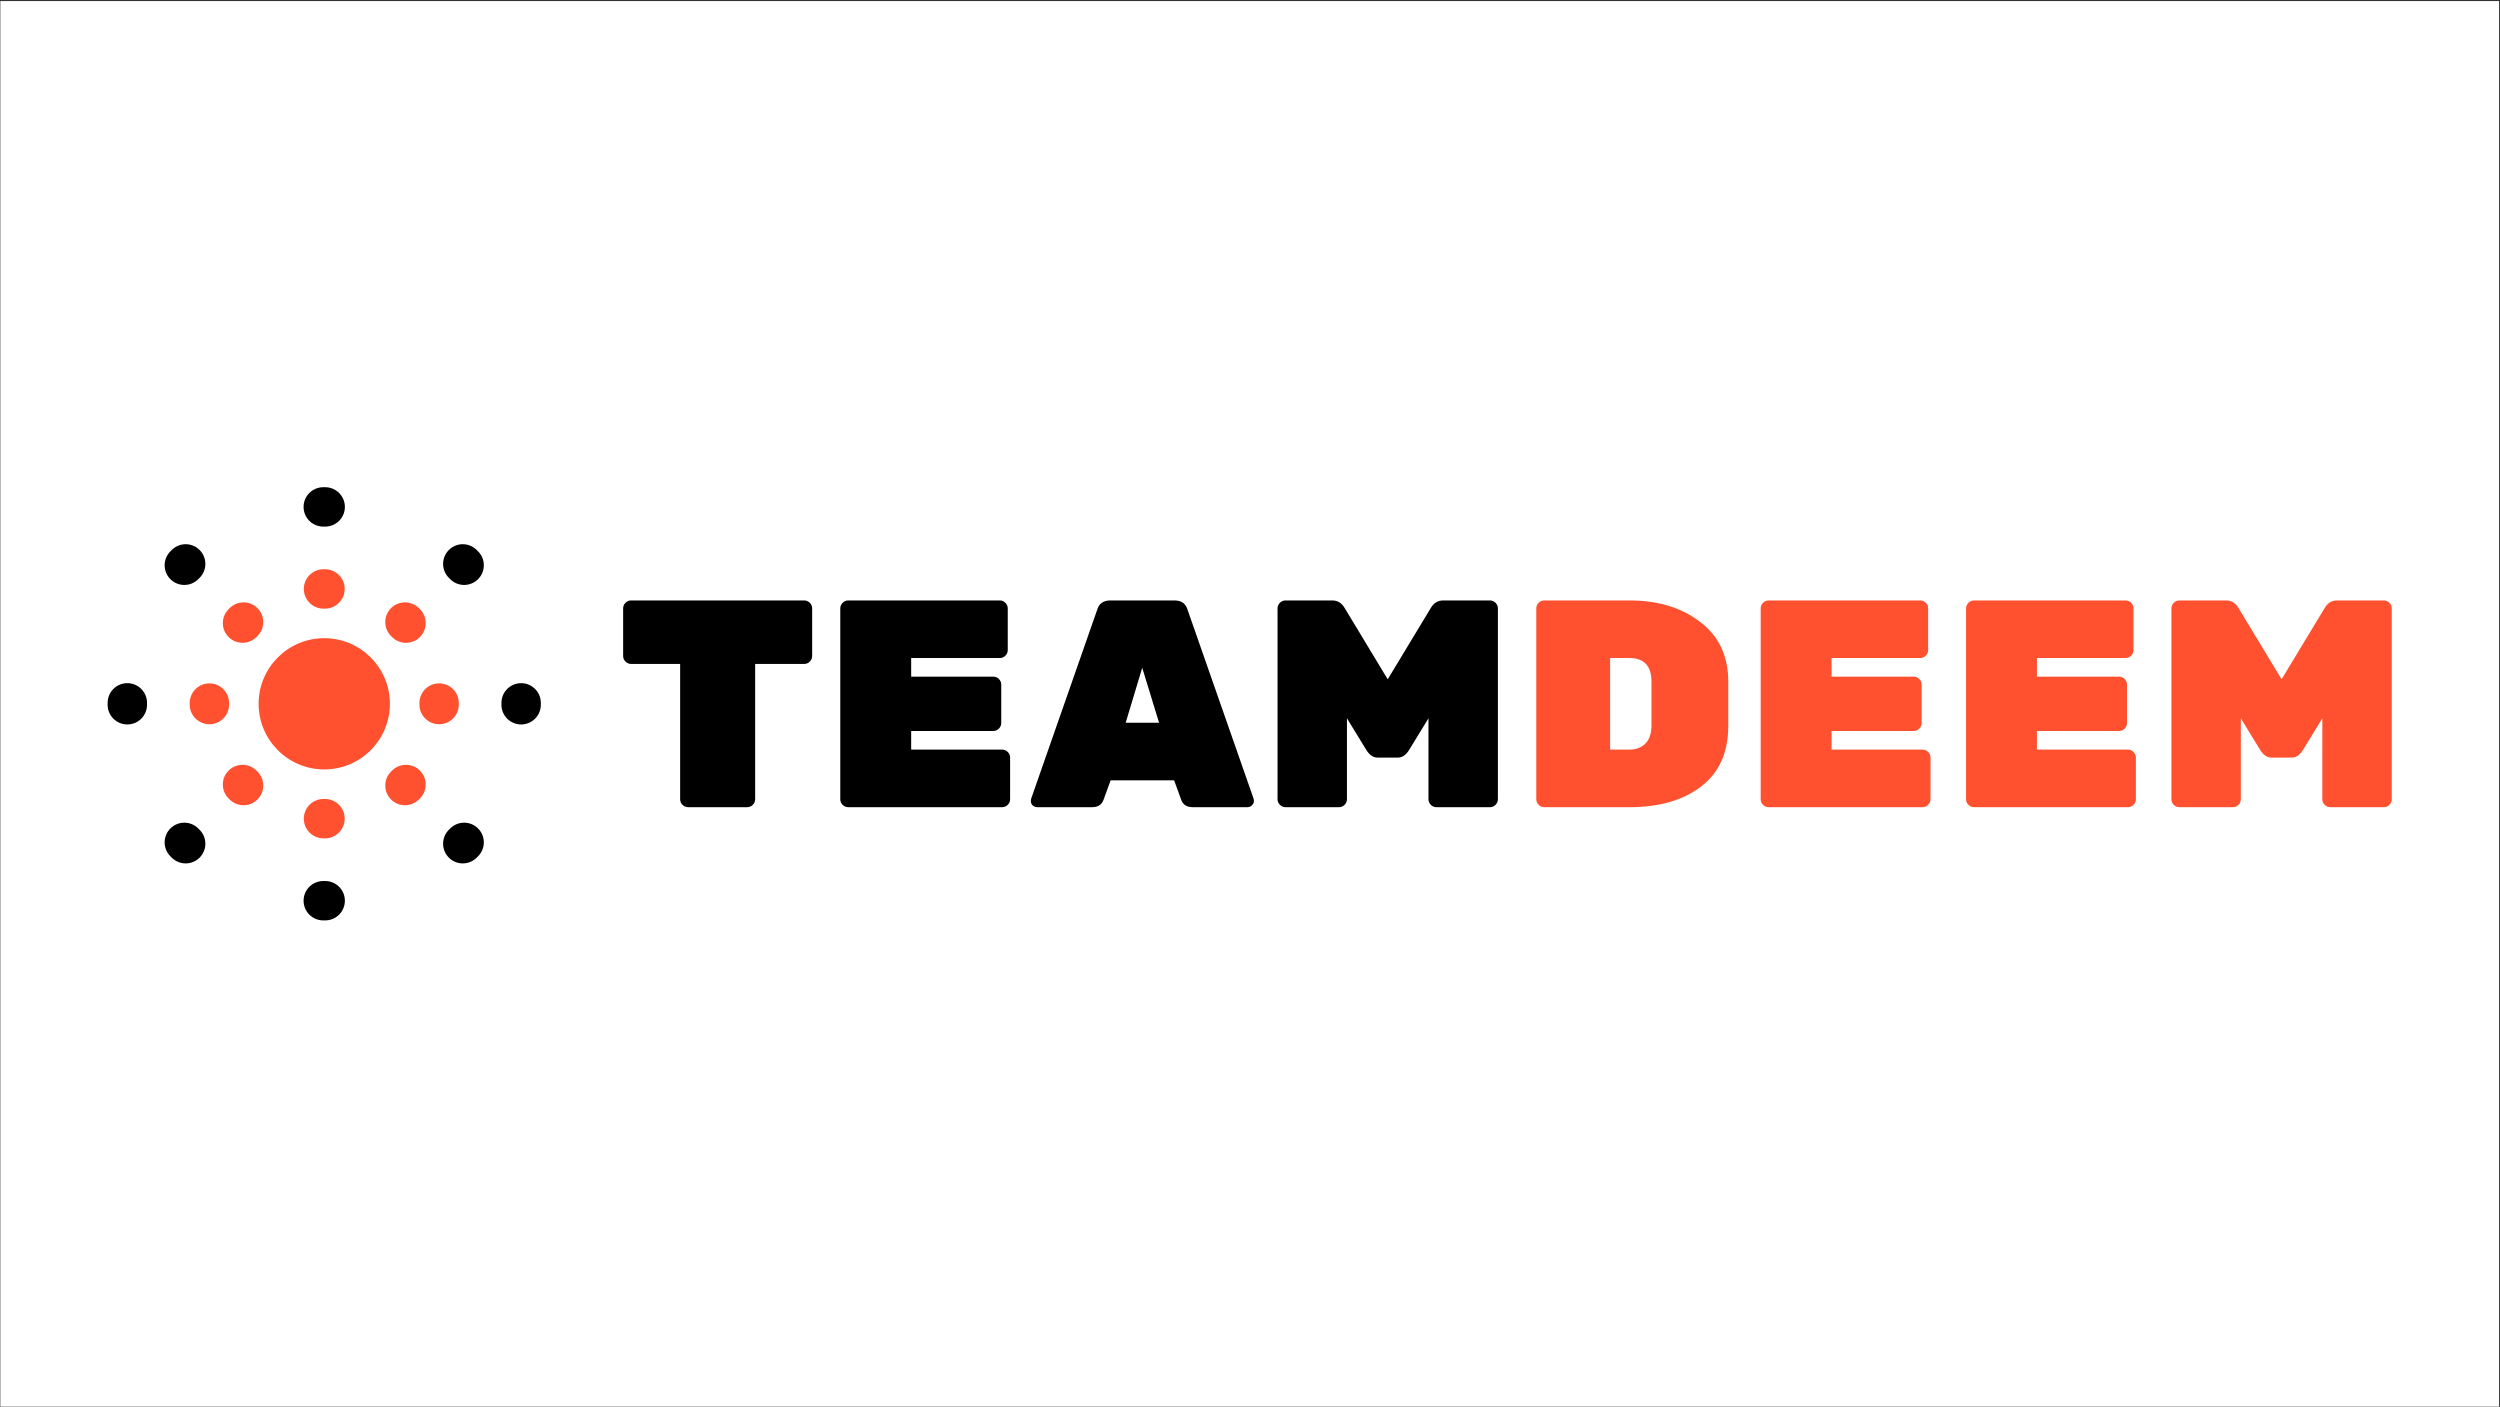 <svg width="1921" height="1081" viewBox="0 0 1921 1081" fill="none" xmlns="http://www.w3.org/2000/svg">
<rect x="0" y="0" width="1921" height="1081" fill="#333333" stroke="none"/>
<rect width="1920" height="1080" transform="translate(0.266 0.81)" fill="white"/>
<path d="M484.944 461.376H617.939C619.603 461.376 621.041 461.982 622.251 463.192C623.462 464.402 624.067 465.84 624.067 467.504V504.044C624.067 505.708 623.462 507.145 622.251 508.356C621.041 509.566 619.603 510.172 617.939 510.172H580.265V614.116C580.265 615.781 579.66 617.218 578.449 618.429C577.239 619.639 575.801 620.244 574.137 620.244H528.746C527.082 620.244 525.645 619.639 524.434 618.429C523.224 617.218 522.619 615.781 522.619 614.116V510.172H484.944C483.28 510.172 481.842 509.566 480.632 508.356C479.422 507.145 478.816 505.708 478.816 504.044V467.504C478.816 465.84 479.422 464.402 480.632 463.192C481.842 461.982 483.28 461.376 484.944 461.376Z" fill="black"/>
<path d="M700.141 575.988H770.043C771.707 575.988 773.144 576.593 774.355 577.804C775.565 579.014 776.17 580.452 776.17 582.116V614.116C776.17 615.781 775.565 617.218 774.355 618.429C773.144 619.639 771.707 620.244 770.043 620.244H651.8C650.135 620.244 648.698 619.639 647.487 618.429C646.277 617.218 645.672 615.781 645.672 614.116V467.504C645.672 465.84 646.277 464.402 647.487 463.192C648.698 461.982 650.135 461.376 651.8 461.376H768.227C769.891 461.376 771.329 461.982 772.539 463.192C773.749 464.402 774.355 465.84 774.355 467.504V499.505C774.355 501.169 773.749 502.606 772.539 503.817C771.329 505.027 769.891 505.632 768.227 505.632H700.141V519.931H763.234C764.898 519.931 766.336 520.536 767.546 521.746C768.757 522.957 769.362 524.394 769.362 526.058V555.562C769.362 557.227 768.757 558.664 767.546 559.874C766.336 561.085 764.898 561.69 763.234 561.69H700.141V575.988Z" fill="black"/>
<path d="M853.179 461.376H902.428C907.874 461.376 911.279 463.873 912.641 468.866L963.251 613.663C963.403 614.116 963.478 614.873 963.478 615.932C963.478 616.84 962.949 617.823 961.89 618.882C960.982 619.79 959.847 620.244 958.485 620.244H916.499C911.96 620.244 909.009 618.353 907.648 614.57L902.201 599.591H853.406L847.959 614.57C846.597 618.353 843.647 620.244 839.107 620.244H797.121C795.759 620.244 794.549 619.79 793.49 618.882C792.582 617.823 792.128 616.84 792.128 615.932C792.128 614.873 792.204 614.116 792.355 613.663L842.966 468.866C844.327 463.873 847.732 461.376 853.179 461.376ZM864.98 555.335H890.626L877.69 513.122L864.98 555.335Z" fill="black"/>
<path d="M1108.99 461.376H1144.85C1146.51 461.376 1147.95 461.982 1149.16 463.192C1150.37 464.402 1150.98 465.84 1150.98 467.504V614.116C1150.98 615.781 1150.37 617.218 1149.16 618.429C1147.95 619.639 1146.51 620.244 1144.85 620.244H1103.77C1102.11 620.244 1100.67 619.639 1099.46 618.429C1098.25 617.218 1097.64 615.781 1097.64 614.116V551.931L1082.66 576.442C1080.24 580.225 1077.44 582.116 1074.27 582.116H1058.38C1055.2 582.116 1052.4 580.225 1049.98 576.442L1035 551.931V614.116C1035 615.781 1034.4 617.218 1033.19 618.429C1031.98 619.639 1030.54 620.244 1028.88 620.244H987.798C986.133 620.244 984.696 619.639 983.486 618.429C982.275 617.218 981.67 615.781 981.67 614.116V467.504C981.67 465.84 982.275 464.402 983.486 463.192C984.696 461.982 986.133 461.376 987.798 461.376H1023.66C1027.89 461.376 1031.15 463.419 1033.42 467.504L1066.32 521.973L1099.23 467.504C1101.5 463.419 1104.75 461.376 1108.99 461.376Z" fill="black"/>
<path d="M1186.6 461.376H1251.97C1274.06 461.376 1292.21 466.899 1306.44 477.944C1320.81 488.838 1328 504.119 1328 523.789V557.605C1328 578.182 1321.04 593.766 1307.12 604.357C1293.2 614.949 1274.89 620.244 1252.19 620.244H1186.6C1184.94 620.244 1183.5 619.639 1182.29 618.429C1181.08 617.218 1180.48 615.781 1180.48 614.116V467.504C1180.48 465.84 1181.08 464.402 1182.29 463.192C1183.5 461.982 1184.94 461.376 1186.6 461.376ZM1237.21 505.632V575.988H1251.97C1257.11 575.988 1261.2 574.475 1264.22 571.449C1267.4 568.272 1268.99 563.657 1268.99 557.605V523.789C1268.99 511.685 1263.31 505.632 1251.97 505.632H1237.21Z" fill="#FF502F"/>
<path d="M1407.38 575.988H1477.28C1478.94 575.988 1480.38 576.593 1481.59 577.804C1482.8 579.014 1483.41 580.452 1483.41 582.116V614.116C1483.41 615.781 1482.8 617.218 1481.59 618.429C1480.38 619.639 1478.94 620.244 1477.28 620.244H1359.04C1357.37 620.244 1355.93 619.639 1354.72 618.429C1353.51 617.218 1352.91 615.781 1352.91 614.116V467.504C1352.91 465.84 1353.51 464.402 1354.72 463.192C1355.93 461.982 1357.37 461.376 1359.04 461.376H1475.46C1477.13 461.376 1478.56 461.982 1479.78 463.192C1480.99 464.402 1481.59 465.84 1481.59 467.504V499.505C1481.59 501.169 1480.99 502.606 1479.78 503.817C1478.56 505.027 1477.13 505.632 1475.46 505.632H1407.38V519.931H1470.47C1472.13 519.931 1473.57 520.536 1474.78 521.746C1475.99 522.957 1476.6 524.394 1476.6 526.058V555.562C1476.6 557.227 1475.99 558.664 1474.78 559.874C1473.57 561.085 1472.13 561.69 1470.47 561.69H1407.38V575.988Z" fill="#FF502F"/>
<path d="M1565.18 575.988H1635.08C1636.75 575.988 1638.18 576.593 1639.39 577.804C1640.61 579.014 1641.21 580.452 1641.21 582.116V614.116C1641.21 615.781 1640.61 617.218 1639.39 618.429C1638.18 619.639 1636.75 620.244 1635.08 620.244H1516.84C1515.18 620.244 1513.74 619.639 1512.53 618.429C1511.32 617.218 1510.71 615.781 1510.71 614.116V467.504C1510.71 465.84 1511.32 464.402 1512.53 463.192C1513.74 461.982 1515.18 461.376 1516.84 461.376H1633.27C1634.93 461.376 1636.37 461.982 1637.58 463.192C1638.79 464.402 1639.39 465.84 1639.39 467.504V499.505C1639.39 501.169 1638.79 502.606 1637.58 503.817C1636.37 505.027 1634.93 505.632 1633.27 505.632H1565.18V519.931H1628.27C1629.94 519.931 1631.38 520.536 1632.59 521.746C1633.8 522.957 1634.4 524.394 1634.4 526.058V555.562C1634.4 557.227 1633.8 558.664 1632.59 559.874C1631.38 561.085 1629.94 561.69 1628.27 561.69H1565.18V575.988Z" fill="#FF502F"/>
<path d="M1795.84 461.376H1831.7C1833.36 461.376 1834.8 461.982 1836.01 463.192C1837.22 464.402 1837.82 465.84 1837.82 467.504V614.116C1837.82 615.781 1837.22 617.218 1836.01 618.429C1834.8 619.639 1833.36 620.244 1831.7 620.244H1790.62C1788.95 620.244 1787.52 619.639 1786.3 618.429C1785.09 617.218 1784.49 615.781 1784.49 614.116V551.931L1769.51 576.442C1767.09 580.225 1764.29 582.116 1761.11 582.116H1745.23C1742.05 582.116 1739.25 580.225 1736.83 576.442L1721.85 551.931V614.116C1721.85 615.781 1721.24 617.218 1720.03 618.429C1718.82 619.639 1717.39 620.244 1715.72 620.244H1674.64C1672.98 620.244 1671.54 619.639 1670.33 618.429C1669.12 617.218 1668.52 615.781 1668.52 614.116V467.504C1668.52 465.84 1669.12 464.402 1670.33 463.192C1671.54 461.982 1672.98 461.376 1674.64 461.376H1710.5C1714.74 461.376 1717.99 463.419 1720.26 467.504L1753.17 521.973L1786.08 467.504C1788.35 463.419 1791.6 461.376 1795.84 461.376Z" fill="#FF502F"/>
<path fill-rule="evenodd" clip-rule="evenodd" d="M248.33 374.379L249.14 374.377L249.95 374.379C258.306 374.419 265.047 381.225 265.007 389.581C264.968 397.937 258.161 404.679 249.805 404.639L249.14 404.638L248.475 404.639C240.119 404.679 233.312 397.937 233.272 389.581C233.232 381.225 239.974 374.419 248.33 374.379ZM153.423 422.658C159.303 428.596 159.257 438.175 153.32 444.056C153.007 444.366 152.695 444.677 152.385 444.99C146.505 450.927 136.925 450.973 130.988 445.093C125.051 439.213 125.005 429.633 130.885 423.696C131.264 423.314 131.644 422.934 132.026 422.555C137.963 416.675 147.543 416.721 153.423 422.658ZM344.857 422.658C350.737 416.721 360.317 416.675 366.254 422.555C366.636 422.934 367.016 423.314 367.395 423.696C373.275 429.633 373.229 439.213 367.291 445.093C361.354 450.973 351.774 450.927 345.894 444.99C345.584 444.677 345.273 444.366 344.96 444.056C339.023 438.175 338.977 428.596 344.857 422.658ZM97.911 524.942C106.267 524.982 113.009 531.789 112.969 540.145L112.968 540.81L112.969 541.475C113.009 549.831 106.267 556.638 97.911 556.677C89.555 556.717 82.749 549.976 82.709 541.62L82.707 540.81L82.709 540C82.749 531.644 89.555 524.903 97.911 524.942ZM400.369 524.942C408.725 524.903 415.531 531.644 415.571 540L415.573 540.81L415.571 541.62C415.531 549.976 408.725 556.717 400.369 556.678C392.012 556.638 385.271 549.831 385.311 541.475L385.312 540.81L385.311 540.145C385.271 531.789 392.012 524.982 400.369 524.942ZM130.988 636.527C136.925 630.647 146.505 630.693 152.385 636.63C152.695 636.943 153.007 637.254 153.32 637.564C159.257 643.445 159.303 653.024 153.423 658.962C147.543 664.899 137.963 664.945 132.026 659.065C131.644 658.686 131.264 658.306 130.885 657.924C125.005 651.987 125.051 642.407 130.988 636.527ZM367.291 636.527C373.229 642.407 373.275 651.987 367.395 657.924C367.016 658.306 366.636 658.686 366.254 659.065C360.317 664.945 350.737 664.899 344.857 658.962C338.977 653.024 339.023 643.445 344.96 637.564C345.273 637.254 345.584 636.943 345.894 636.63C351.774 630.693 361.354 630.647 367.291 636.527ZM233.272 692.039C233.312 683.682 240.118 676.941 248.475 676.981L249.14 676.982L249.805 676.981C258.161 676.941 264.968 683.682 265.007 692.039C265.047 700.395 258.306 707.201 249.949 707.241L249.14 707.243L248.33 707.241C239.974 707.201 233.232 700.395 233.272 692.039Z" fill="black"/>
<path fill-rule="evenodd" clip-rule="evenodd" d="M248.494 437.422L249.161 437.42L249.828 437.422C258.184 437.475 264.915 444.292 264.862 452.648C264.81 461.004 257.993 467.735 249.637 467.682L249.161 467.68L248.686 467.682C240.33 467.735 233.513 461.004 233.46 452.648C233.407 444.292 240.138 437.475 248.494 437.422ZM197.922 467.37C203.793 473.317 203.732 482.896 197.785 488.767C197.562 488.988 197.34 489.21 197.119 489.434C191.248 495.38 181.668 495.442 175.722 489.571C169.775 483.7 169.714 474.12 175.585 468.174C175.896 467.858 176.21 467.545 176.525 467.233C182.472 461.363 192.051 461.424 197.922 467.37ZM300.401 467.37C306.271 461.424 315.851 461.363 321.798 467.233C322.113 467.545 322.427 467.858 322.738 468.174C328.609 474.12 328.547 483.7 322.601 489.571C316.655 495.442 307.075 495.38 301.204 489.434C300.983 489.21 300.761 488.988 300.537 488.767C294.591 482.896 294.53 473.317 300.401 467.37ZM160.999 525.109C169.355 525.162 176.086 531.979 176.033 540.335L176.032 540.81L176.033 541.285C176.086 549.641 169.355 556.458 160.999 556.511C152.643 556.564 145.826 549.833 145.773 541.477L145.771 540.81L145.773 540.143C145.826 531.787 152.643 525.056 160.999 525.109ZM337.324 525.109C345.68 525.056 352.496 531.787 352.549 540.143L352.552 540.81L352.549 541.477C352.496 549.833 345.68 556.564 337.324 556.511C328.968 556.458 322.237 549.641 322.29 541.285L322.291 540.81L322.29 540.335C322.237 531.979 328.968 525.162 337.324 525.109ZM175.722 592.049C181.668 586.178 191.248 586.24 197.119 592.186C197.34 592.41 197.562 592.632 197.785 592.853C203.732 598.723 203.793 608.303 197.922 614.25C192.051 620.196 182.472 620.257 176.525 614.387C176.21 614.075 175.896 613.762 175.585 613.446C169.714 607.5 169.775 597.92 175.722 592.049ZM322.601 592.049C328.547 597.92 328.609 607.5 322.738 613.446C322.426 613.762 322.113 614.075 321.798 614.387C315.851 620.257 306.271 620.196 300.401 614.25C294.53 608.303 294.591 598.723 300.537 592.853C300.761 592.632 300.983 592.41 301.204 592.186C307.075 586.24 316.655 586.178 322.601 592.049ZM233.46 628.972C233.513 620.616 240.33 613.885 248.686 613.938L249.161 613.94L249.637 613.938C257.993 613.885 264.81 620.616 264.862 628.972C264.915 637.328 258.184 644.145 249.828 644.198L249.161 644.2L248.494 644.198C240.138 644.145 233.407 637.328 233.46 628.972Z" fill="#FF502F"/>
<path d="M299.596 540.81C299.596 568.664 277.015 591.244 249.161 591.244C221.307 591.244 198.727 568.664 198.727 540.81C198.727 512.956 221.307 490.376 249.161 490.376C277.015 490.376 299.596 512.956 299.596 540.81Z" fill="#FF502F"/>
</svg>
